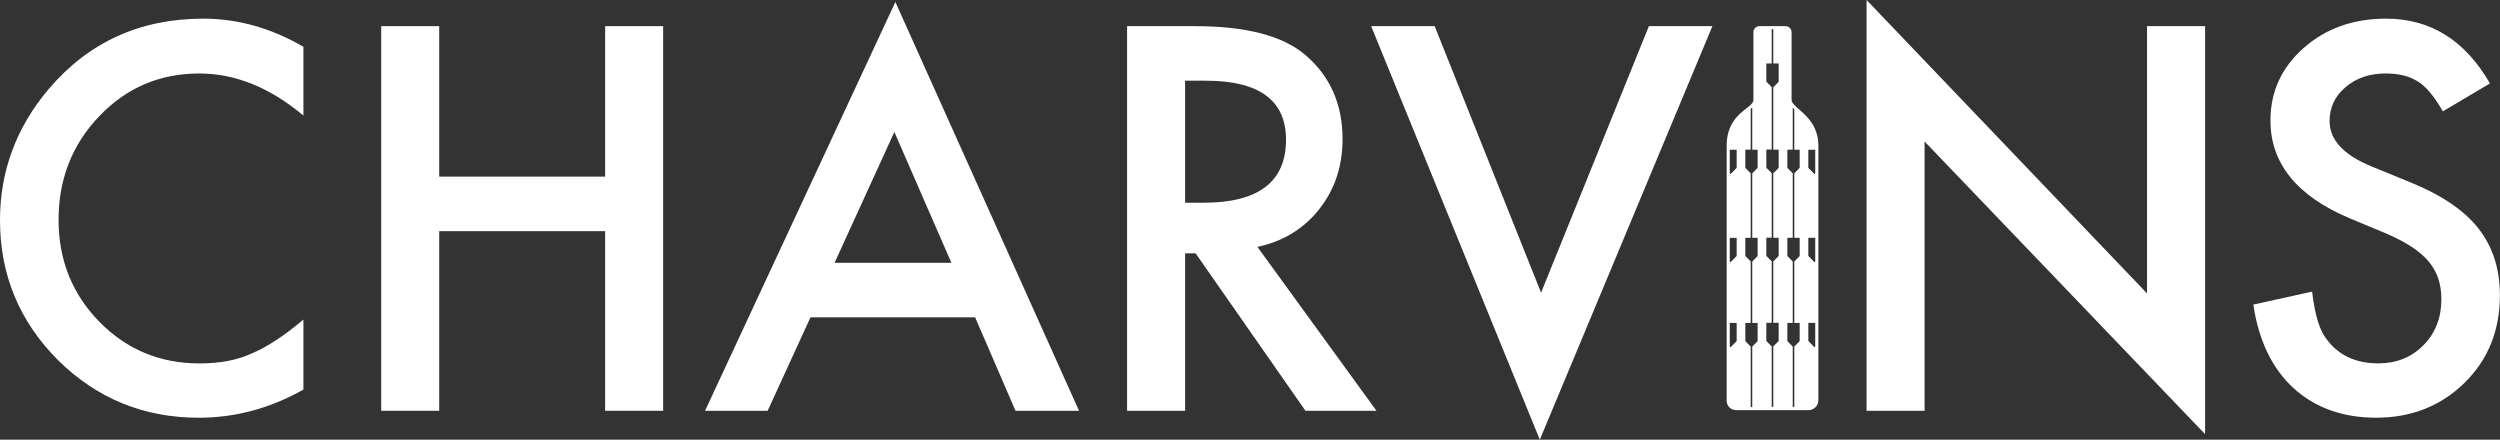 <svg xmlns="http://www.w3.org/2000/svg" id="uuid-9dd3f609-1df2-4bcf-8b24-91fc104c8579" viewBox="0 0 540 94.97"><rect x="0" y="0" width="540" height="94.97" fill="#333333" stroke="none"/><path d="M10.49,19.26C3.5,27.55,0,36.98,0,47.56c0,11.8,4.18,21.88,12.54,30.24,8.39,8.29,18.53,12.43,30.4,12.43,7.89,0,15.42-2.03,22.6-6.08v-15.12c-2.04,1.72-3.99,3.19-5.84,4.41-1.85,1.22-3.63,2.19-5.35,2.91-3.09,1.44-6.83,2.15-11.25,2.15-8.54,0-15.75-3-21.63-8.99-5.88-5.99-8.82-13.34-8.82-22.06s2.94-16.28,8.82-22.38c5.85-6.13,13.04-9.2,21.58-9.2,7.75,0,15.25,3.03,22.49,9.09v-14.85c-6.96-4.05-14.17-6.08-21.63-6.08-13.67,0-24.8,5.08-33.41,15.23Z" style="fill:#fff;"></path><polygon points="130.71 38.15 94.87 38.15 94.87 5.65 82.34 5.65 82.34 88.73 94.87 88.73 94.87 49.93 130.71 49.93 130.71 88.73 143.24 88.73 143.24 5.65 130.71 5.65 130.71 38.15" style="fill:#fff;"></polygon><path d="M152.3,88.73h13.51l9.25-20.18h35.57l8.72,20.18h13.72L193.4.43l-41.11,88.3ZM180.27,56.76l12.91-28.25,12.32,28.25h-25.24Z" style="fill:#fff;"></path><path d="M284.93,45.2c3.37-4.23,5.06-9.29,5.06-15.17,0-7.53-2.69-13.6-8.07-18.19-4.88-4.13-12.81-6.19-23.78-6.19h-14.69v83.08h12.54v-34.01h2.26l23.73,34.01h15.34l-25.72-35.4c5.52-1.18,9.97-3.89,13.34-8.12ZM255.98,43.8v-26.37h4.47c11.55,0,17.33,4.25,17.33,12.75,0,9.08-5.94,13.61-17.81,13.61h-3.98Z" style="fill:#fff;"></path><polygon points="332.87 63.22 309.89 5.65 296.17 5.65 332.6 94.97 369.88 5.65 356.16 5.65 332.87 63.22" style="fill:#fff;"></polygon><polygon points="463.76 63.38 403.18 0 403.18 88.73 415.71 88.73 415.71 30.56 476.3 93.78 476.3 5.65 463.76 5.65 463.76 63.38" style="fill:#fff;"></polygon><path d="M535.32,49.31c-3.12-3.93-8.05-7.25-14.8-9.98l-8.29-3.39c-6.03-2.48-9.04-5.74-9.04-9.79,0-2.94,1.15-5.38,3.44-7.32,2.3-1.97,5.18-2.96,8.66-2.96,2.84,0,5.15.57,6.94,1.72,1.72,1.01,3.53,3.16,5.43,6.46l10.17-6.03c-5.38-9.33-12.86-13.99-22.44-13.99-7.1,0-13.04,2.12-17.81,6.35-4.77,4.2-7.16,9.42-7.16,15.66,0,9.25,5.69,16.28,17.06,21.09l8.02,3.34c2.08.9,3.87,1.84,5.38,2.82,1.51.99,2.74,2.04,3.69,3.17.95,1.13,1.65,2.37,2.1,3.71.45,1.34.67,2.82.67,4.44,0,4.02-1.29,7.34-3.87,9.95-2.58,2.62-5.83,3.93-9.74,3.93-4.95,0-8.72-1.79-11.3-5.38-1.44-1.86-2.44-5.24-3.01-10.12l-12.7,2.8c1.15,7.75,4.04,13.76,8.66,18.03,4.7,4.27,10.65,6.4,17.86,6.4,7.61,0,13.97-2.51,19.1-7.53,5.09-4.99,7.64-11.3,7.64-18.94,0-5.7-1.56-10.52-4.68-14.45Z" style="fill:#fff;"></path><path d="M388.64,23.67c-.93-.82-1.66-1.47-1.66-2.11V6.94c0-.71-.58-1.29-1.29-1.29h-5.66c-.71,0-1.29.58-1.29,1.29v14.62c.01.66-.65,1.18-1.58,1.9-1.67,1.31-4.2,3.3-4.2,8.04v55.06c0,1.12.91,2.03,2.03,2.03h15.64c1.18,0,2.14-.96,2.14-2.14V31.5c0-4.18-2.38-6.29-4.12-7.83ZM375.12,73.67l-1.33,1.35-.16-.16v-5.11h1.49v3.93ZM375.12,55.3l-1.33,1.35-.16-.16v-5.11h1.49v3.93ZM375.12,36.26l-1.33,1.35-.16-.16v-5.11h1.49v3.93ZM379.65,36.26l-1.16,1.18v13.93h1.16v3.93l-1.16,1.18v13.27h1.16v3.93l-1.16,1.18v13.07h-.34v-13.07l-1.16-1.18v-3.93h1.16v-13.27l-1.16-1.18v-3.93h1.16v-13.93l-1.16-1.18v-3.93h1.16v-8.81c.12-.1.23-.2.34-.29v9.11h1.16v3.93ZM384.19,17.68l-1.16,1.17v13.48h1.16v3.93l-1.16,1.17v13.93h1.16v3.93l-1.16,1.17v13.27h1.16v3.93l-1.16,1.17v13.07h-.34v-13.07l-1.16-1.18v-3.93h1.16v-13.27l-1.16-1.18v-3.93h1.16v-13.93l-1.16-1.18v-3.93h1.16v-13.48l-1.16-1.18v-3.93h1.16v-7.43h.34v7.43h1.16v3.93ZM388.73,36.26l-1.16,1.18v13.93h1.16v3.93l-1.16,1.18v13.27h1.16v3.93l-1.16,1.18v13.07h-.34v-13.07l-1.16-1.18v-3.93h1.16v-13.27l-1.16-1.18v-3.93h1.16v-13.93l-1.16-1.18v-3.93h1.16v-9.06c.11.11.22.22.34.33v8.74h1.16v3.93ZM390.6,32.34h1.49v5.11l-.16.16-1.33-1.35v-3.93ZM390.6,51.37h1.49v5.11l-.16.16-1.33-1.35v-3.93ZM390.6,69.74h1.49v5.11l-.16.16-1.33-1.35v-3.93Z" style="fill:#fff;"></path></svg>